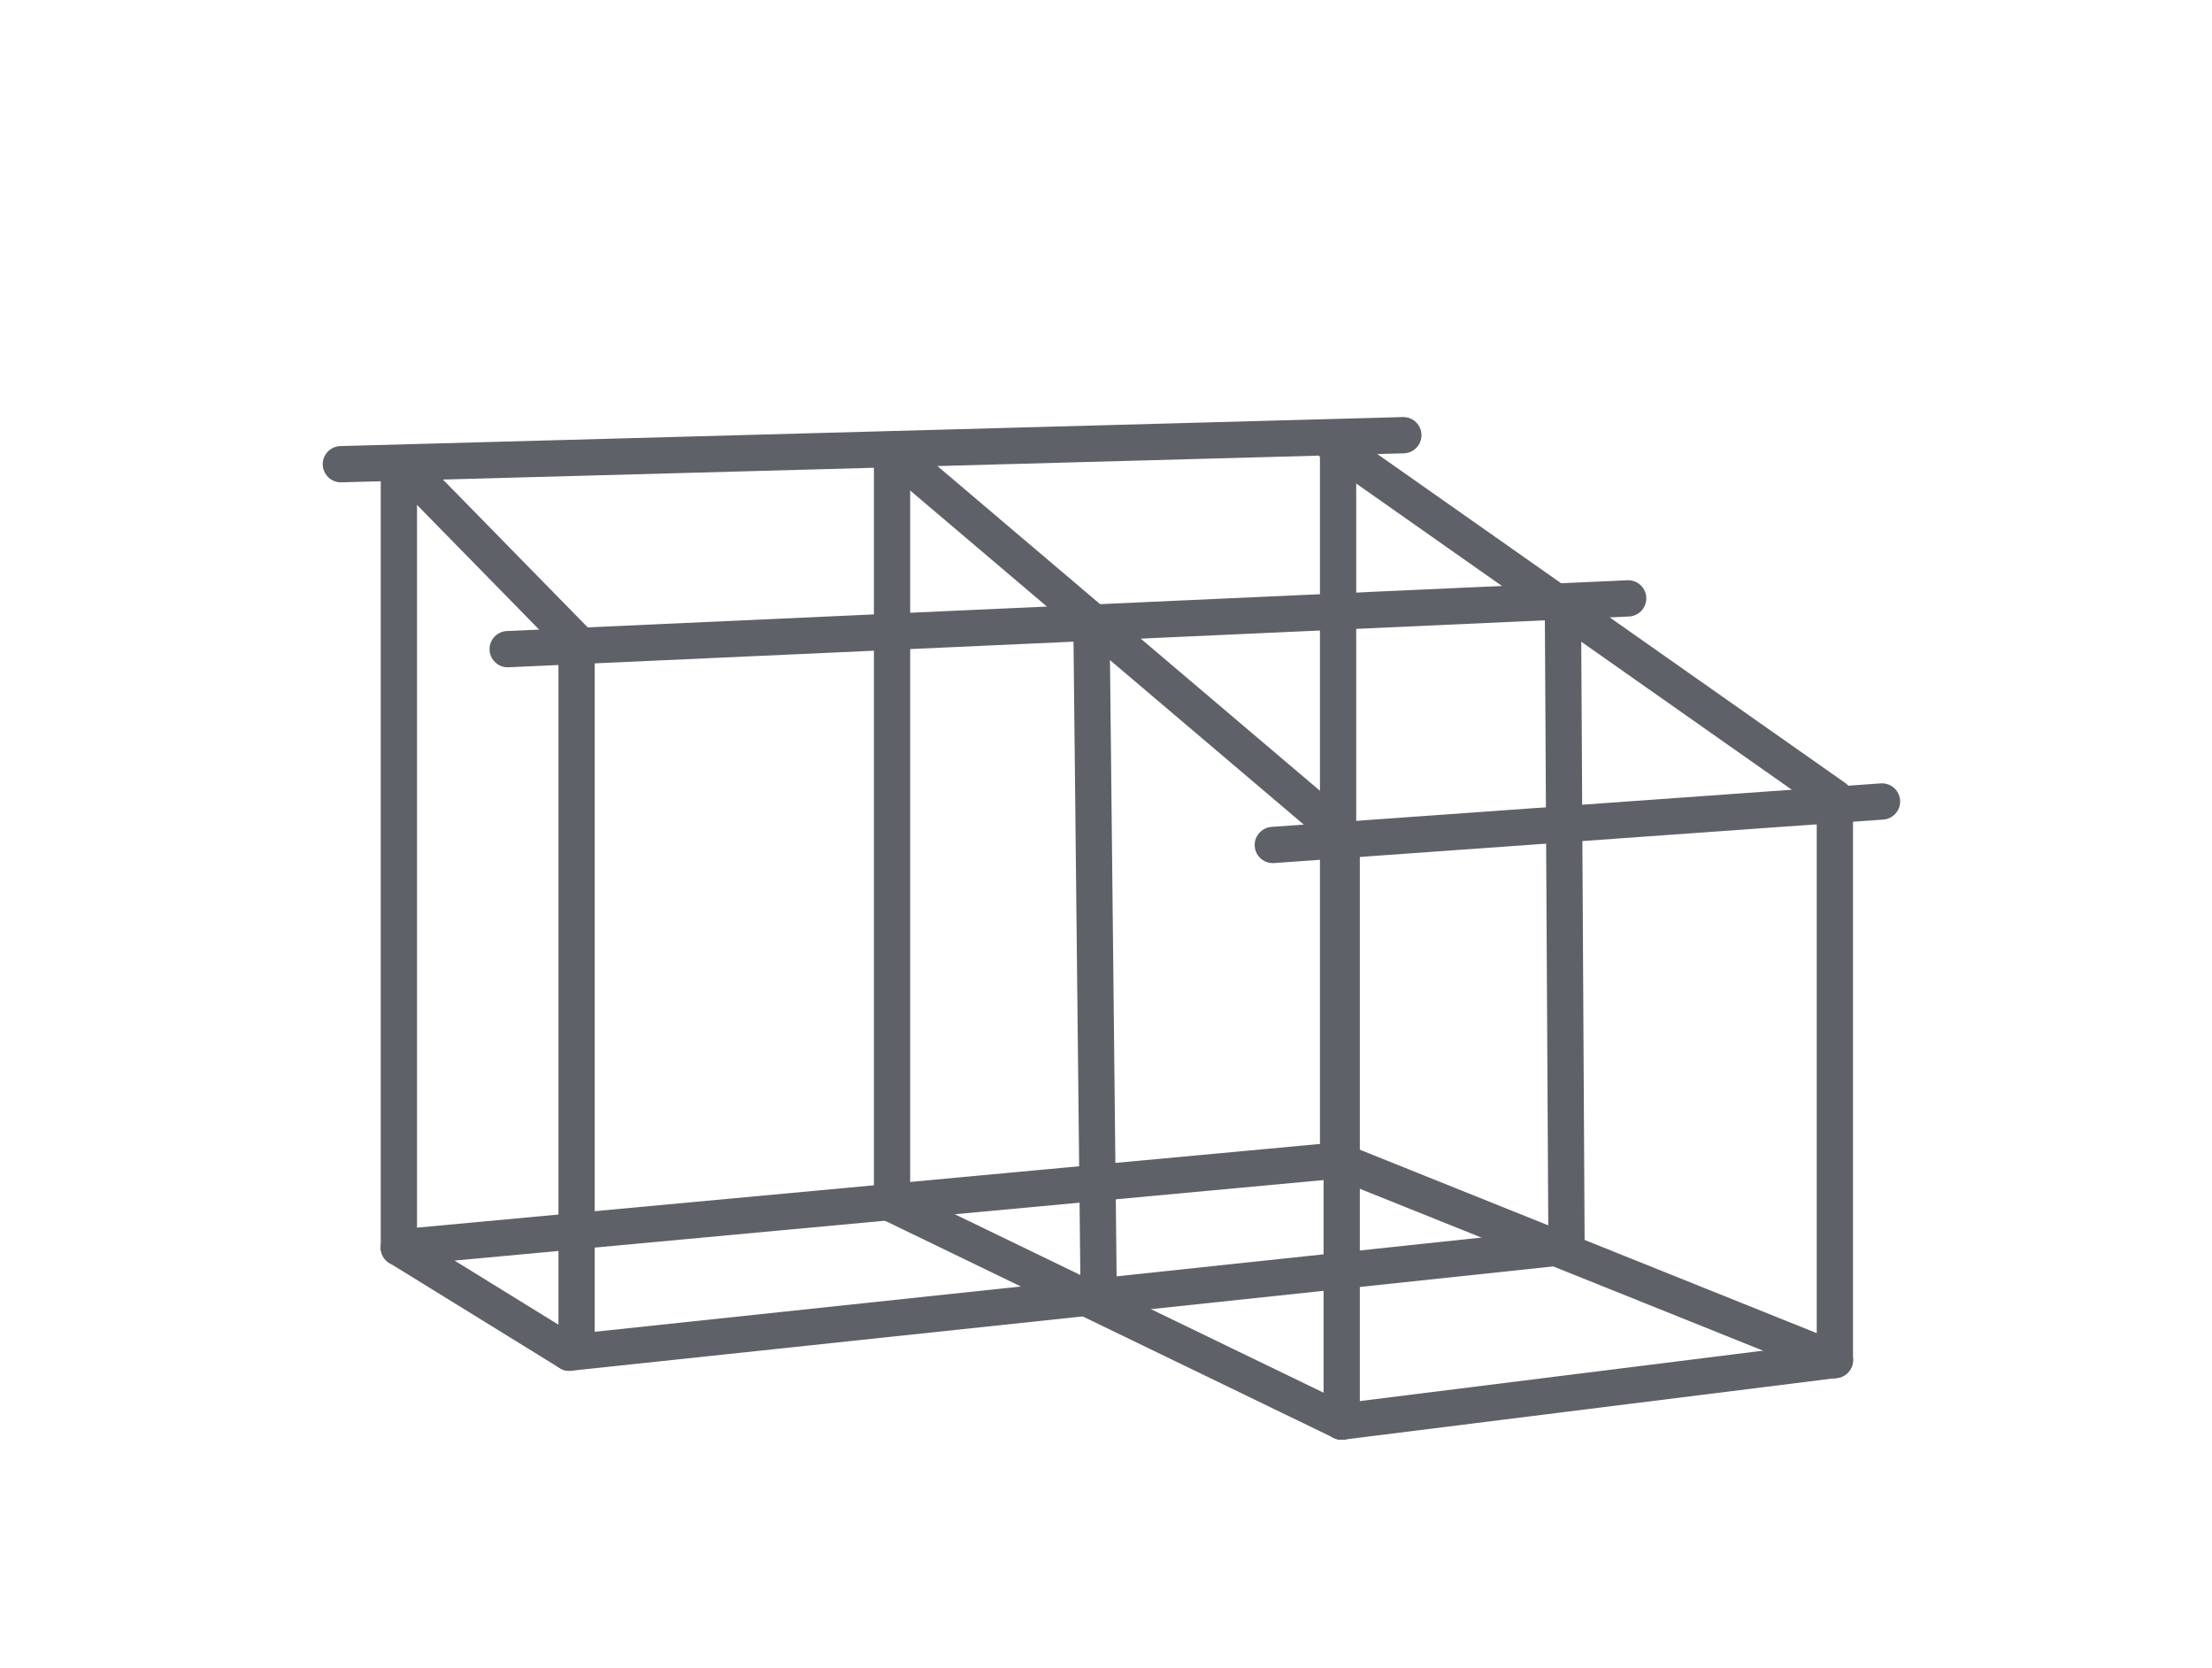 <?xml version="1.0" encoding="utf-8"?>
<!-- Generator: Adobe Illustrator 28.1.0, SVG Export Plug-In . SVG Version: 6.00 Build 0)  -->
<svg version="1.1" id="Calque_1" xmlns="http://www.w3.org/2000/svg" xmlns:xlink="http://www.w3.org/1999/xlink" x="0px" y="0px"
	 viewBox="0 0 61 46" style="enable-background:new 0 0 61 46;" xml:space="preserve">
<style type="text/css">
	.st0{fill:none;}
	.st1{fill:none;stroke:#5F6169;stroke-linecap:round;stroke-linejoin:round;}
</style>
<g>
	<rect x="0" y="0" class="st0" width="61" height="46"/>
</g>
<line class="st1" x1="11" y1="12.8" x2="11" y2="34.4"/>
<line class="st1" x1="15.9" y1="17.9" x2="15.9" y2="37.2"/>
<line class="st1" x1="30.1" y1="17.3" x2="30.3" y2="35.9"/>
<line class="st1" x1="24.6" y1="12.4" x2="24.6" y2="33.2"/>
<line class="st1" x1="36.9" y1="12.1" x2="36.9" y2="32"/>
<line class="st1" x1="37" y1="23" x2="37" y2="39.2"/>
<line class="st1" x1="43.1" y1="16.6" x2="43.2" y2="34.4"/>
<line class="st1" x1="50.6" y1="22.3" x2="50.6" y2="37.5"/>
<line class="st1" x1="9.4" y1="12.8" x2="38.7" y2="12"/>
<line class="st1" x1="14" y1="17.9" x2="44.9" y2="16.5"/>
<line class="st1" x1="15.7" y1="37.3" x2="43" y2="34.4"/>
<line class="st1" x1="37" y1="39.2" x2="50.6" y2="37.5"/>
<line class="st1" x1="11" y1="34.4" x2="36.9" y2="32"/>
<line class="st1" x1="35.1" y1="23.3" x2="51.9" y2="22.1"/>
<line class="st1" x1="11" y1="34.4" x2="15.7" y2="37.3"/>
<line class="st1" x1="36.9" y1="32" x2="50.6" y2="37.5"/>
<line class="st1" x1="24.6" y1="33.2" x2="37" y2="39.2"/>
<line class="st1" x1="11.1" y1="12.8" x2="15.9" y2="17.7"/>
<line class="st1" x1="36.8" y1="12.3" x2="50.6" y2="22"/>
<line class="st1" x1="24.9" y1="12.7" x2="36.8" y2="22.8"/>
</svg>
